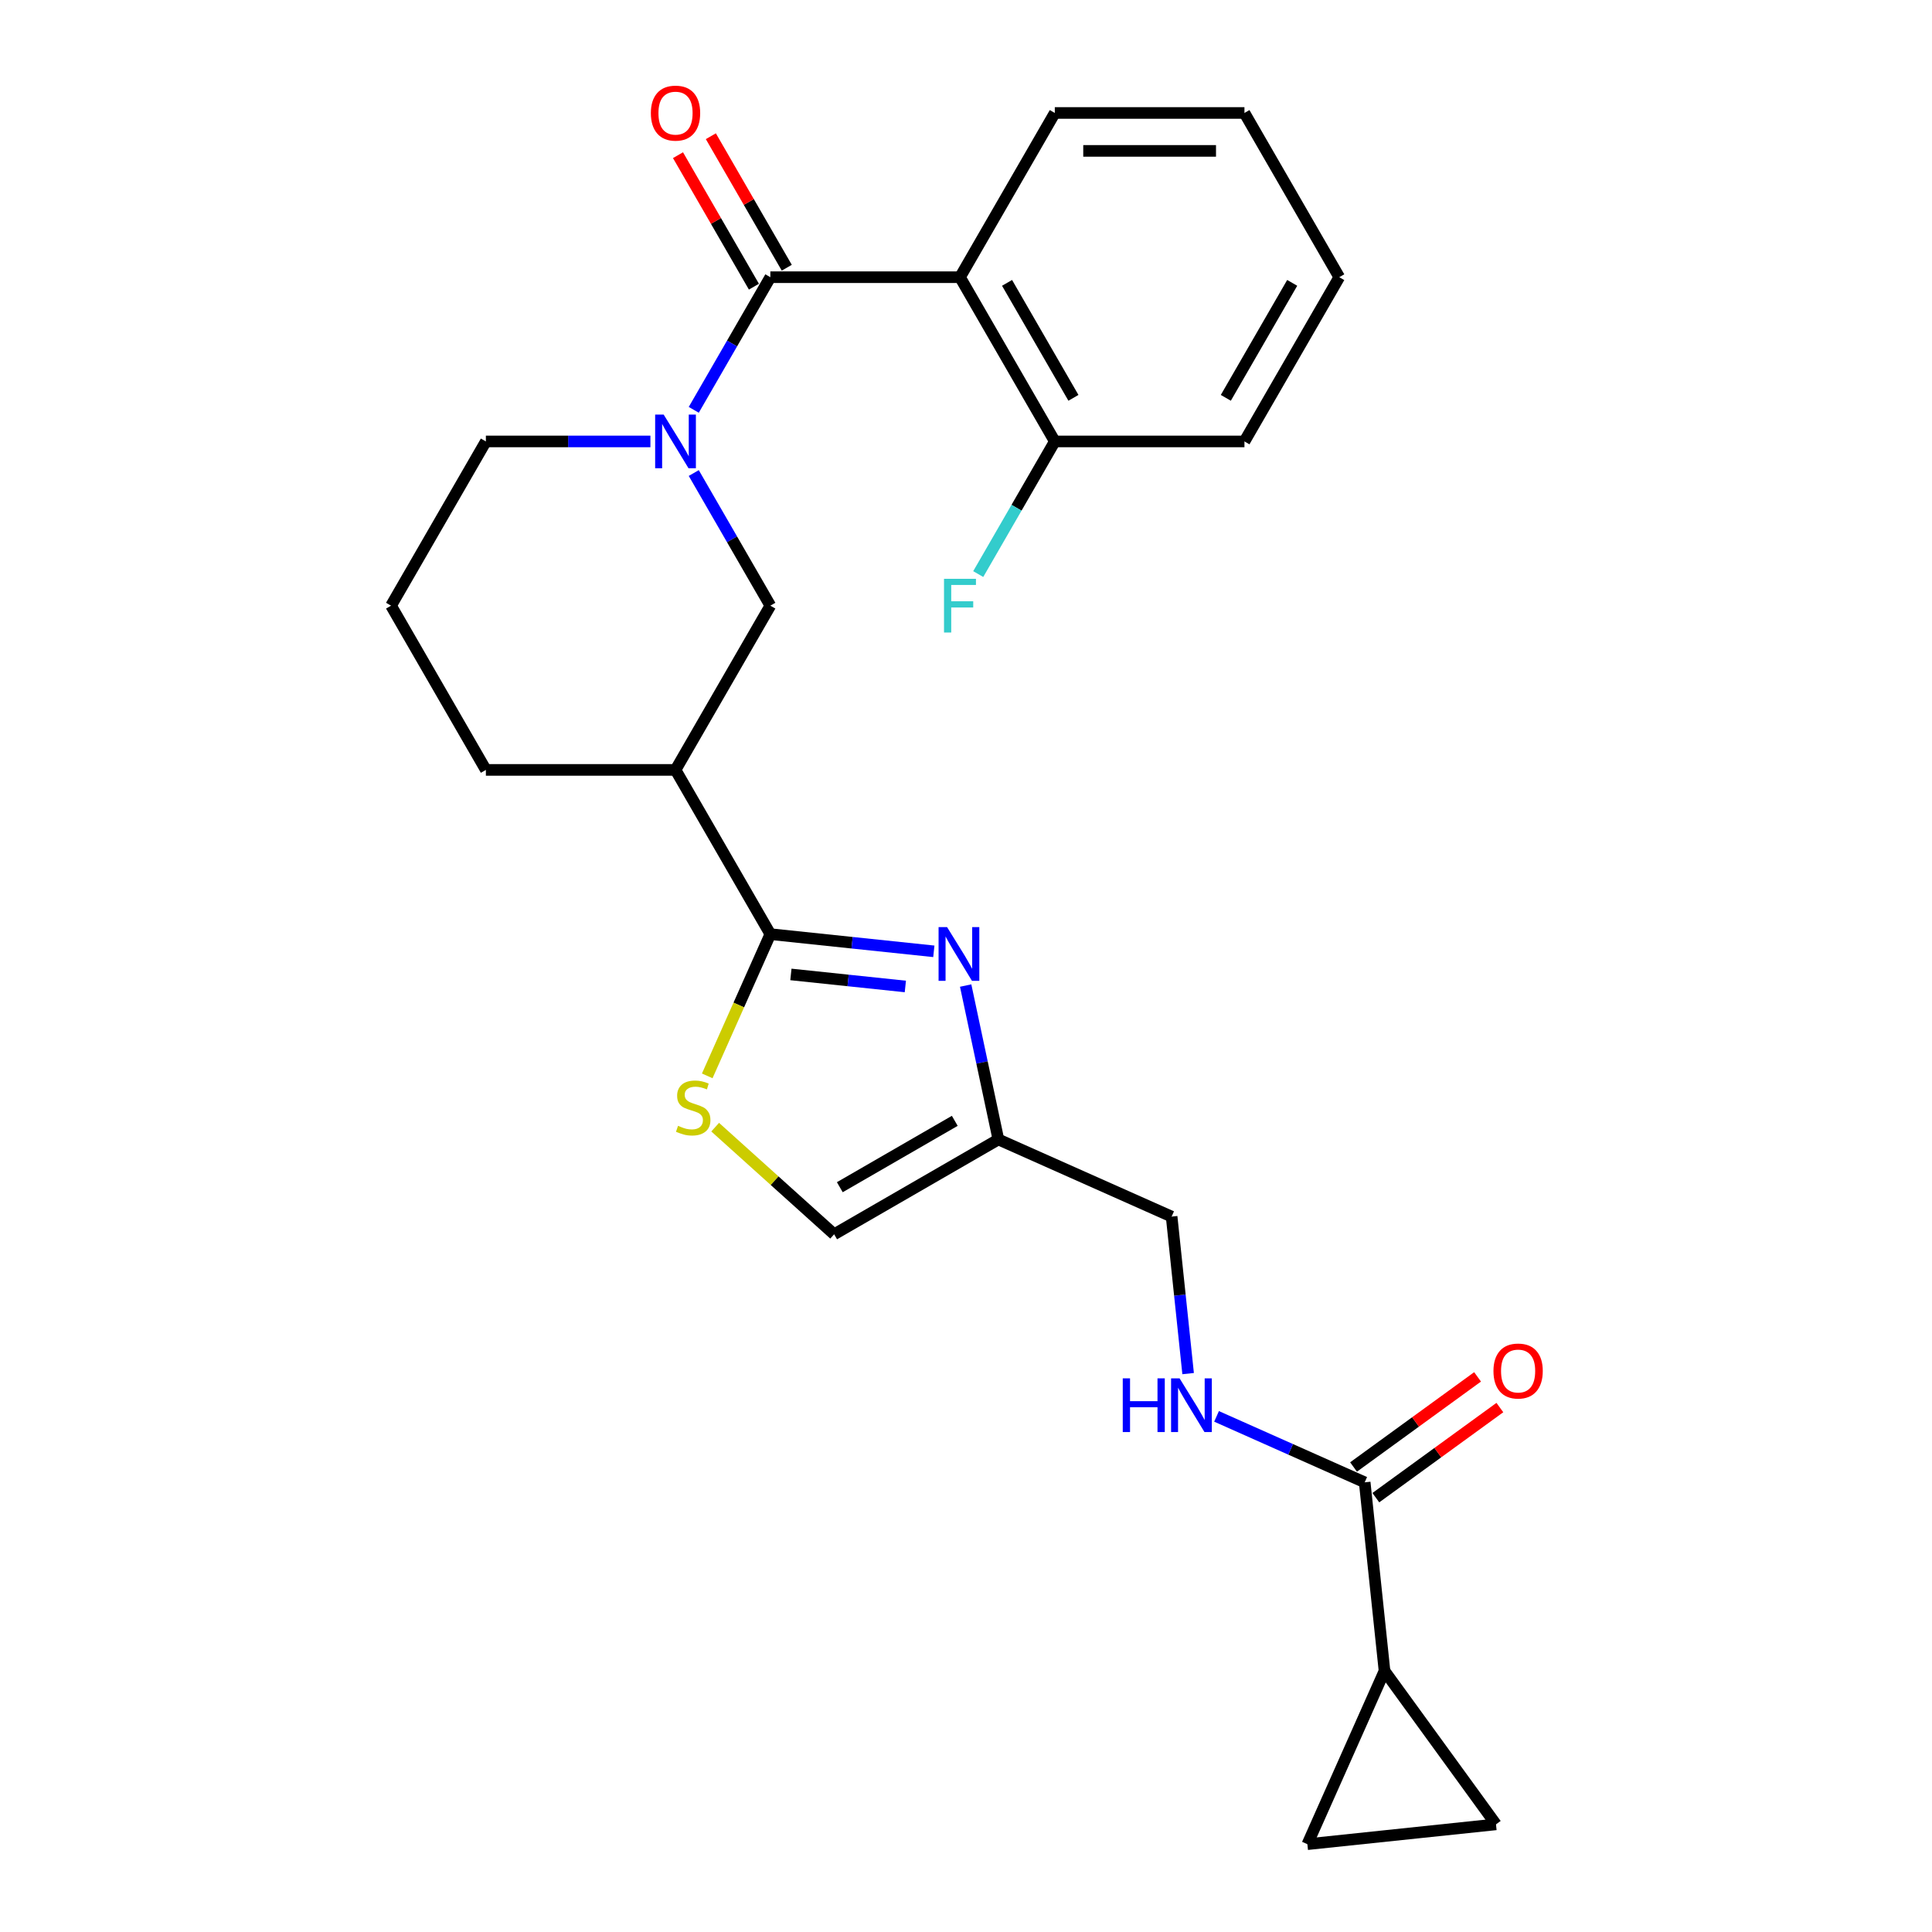 <?xml version='1.0' encoding='iso-8859-1'?>
<svg version='1.1' baseProfile='full'
              xmlns='http://www.w3.org/2000/svg'
                      xmlns:rdkit='http://www.rdkit.org/xml'
                      xmlns:xlink='http://www.w3.org/1999/xlink'
                  xml:space='preserve'
width='1000px' height='1000px' viewBox='0 0 1000 1000'>
<!-- END OF HEADER -->
<rect style='opacity:1.0;fill:#FFFFFF;stroke:none' width='1000' height='1000' x='0' y='0'> </rect>
<path class='bond-1' d='M 398.728,143.478 L 378.909,177.805' style='fill:none;fill-rule:evenodd;stroke:#000000;stroke-width:6px;stroke-linecap:butt;stroke-linejoin:miter;stroke-opacity:1' />
<path class='bond-1' d='M 378.909,177.805 L 359.09,212.132' style='fill:none;fill-rule:evenodd;stroke:#0000FF;stroke-width:6px;stroke-linecap:butt;stroke-linejoin:miter;stroke-opacity:1' />
<path class='bond-3' d='M 398.728,143.478 L 496.886,143.478' style='fill:none;fill-rule:evenodd;stroke:#000000;stroke-width:6px;stroke-linecap:butt;stroke-linejoin:miter;stroke-opacity:1' />
<path class='bond-15' d='M 407.229,138.57 L 387.58,104.537' style='fill:none;fill-rule:evenodd;stroke:#000000;stroke-width:6px;stroke-linecap:butt;stroke-linejoin:miter;stroke-opacity:1' />
<path class='bond-15' d='M 387.58,104.537 L 367.931,70.504' style='fill:none;fill-rule:evenodd;stroke:#FF0000;stroke-width:6px;stroke-linecap:butt;stroke-linejoin:miter;stroke-opacity:1' />
<path class='bond-15' d='M 390.227,148.386 L 370.578,114.353' style='fill:none;fill-rule:evenodd;stroke:#000000;stroke-width:6px;stroke-linecap:butt;stroke-linejoin:miter;stroke-opacity:1' />
<path class='bond-15' d='M 370.578,114.353 L 350.929,80.32' style='fill:none;fill-rule:evenodd;stroke:#FF0000;stroke-width:6px;stroke-linecap:butt;stroke-linejoin:miter;stroke-opacity:1' />
<path class='bond-0' d='M 398.728,483.509 L 349.649,398.501' style='fill:none;fill-rule:evenodd;stroke:#000000;stroke-width:6px;stroke-linecap:butt;stroke-linejoin:miter;stroke-opacity:1' />
<path class='bond-2' d='M 398.728,483.509 L 441.04,487.956' style='fill:none;fill-rule:evenodd;stroke:#000000;stroke-width:6px;stroke-linecap:butt;stroke-linejoin:miter;stroke-opacity:1' />
<path class='bond-2' d='M 441.04,487.956 L 483.352,492.403' style='fill:none;fill-rule:evenodd;stroke:#0000FF;stroke-width:6px;stroke-linecap:butt;stroke-linejoin:miter;stroke-opacity:1' />
<path class='bond-2' d='M 409.369,504.367 L 438.988,507.48' style='fill:none;fill-rule:evenodd;stroke:#000000;stroke-width:6px;stroke-linecap:butt;stroke-linejoin:miter;stroke-opacity:1' />
<path class='bond-2' d='M 438.988,507.48 L 468.607,510.593' style='fill:none;fill-rule:evenodd;stroke:#0000FF;stroke-width:6px;stroke-linecap:butt;stroke-linejoin:miter;stroke-opacity:1' />
<path class='bond-4' d='M 398.728,483.509 L 382.397,520.188' style='fill:none;fill-rule:evenodd;stroke:#000000;stroke-width:6px;stroke-linecap:butt;stroke-linejoin:miter;stroke-opacity:1' />
<path class='bond-4' d='M 382.397,520.188 L 366.067,556.867' style='fill:none;fill-rule:evenodd;stroke:#CCCC00;stroke-width:6px;stroke-linecap:butt;stroke-linejoin:miter;stroke-opacity:1' />
<path class='bond-9' d='M 359.09,244.839 L 378.909,279.166' style='fill:none;fill-rule:evenodd;stroke:#0000FF;stroke-width:6px;stroke-linecap:butt;stroke-linejoin:miter;stroke-opacity:1' />
<path class='bond-9' d='M 378.909,279.166 L 398.728,313.493' style='fill:none;fill-rule:evenodd;stroke:#000000;stroke-width:6px;stroke-linecap:butt;stroke-linejoin:miter;stroke-opacity:1' />
<path class='bond-18' d='M 336.652,228.486 L 294.071,228.486' style='fill:none;fill-rule:evenodd;stroke:#0000FF;stroke-width:6px;stroke-linecap:butt;stroke-linejoin:miter;stroke-opacity:1' />
<path class='bond-18' d='M 294.071,228.486 L 251.49,228.486' style='fill:none;fill-rule:evenodd;stroke:#000000;stroke-width:6px;stroke-linecap:butt;stroke-linejoin:miter;stroke-opacity:1' />
<path class='bond-6' d='M 499.824,510.122 L 508.291,549.952' style='fill:none;fill-rule:evenodd;stroke:#0000FF;stroke-width:6px;stroke-linecap:butt;stroke-linejoin:miter;stroke-opacity:1' />
<path class='bond-6' d='M 508.291,549.952 L 516.757,589.782' style='fill:none;fill-rule:evenodd;stroke:#000000;stroke-width:6px;stroke-linecap:butt;stroke-linejoin:miter;stroke-opacity:1' />
<path class='bond-14' d='M 496.886,143.478 L 545.965,228.486' style='fill:none;fill-rule:evenodd;stroke:#000000;stroke-width:6px;stroke-linecap:butt;stroke-linejoin:miter;stroke-opacity:1' />
<path class='bond-14' d='M 521.25,146.413 L 555.605,205.919' style='fill:none;fill-rule:evenodd;stroke:#000000;stroke-width:6px;stroke-linecap:butt;stroke-linejoin:miter;stroke-opacity:1' />
<path class='bond-20' d='M 496.886,143.478 L 545.965,58.47' style='fill:none;fill-rule:evenodd;stroke:#000000;stroke-width:6px;stroke-linecap:butt;stroke-linejoin:miter;stroke-opacity:1' />
<path class='bond-12' d='M 370.17,583.416 L 400.959,611.139' style='fill:none;fill-rule:evenodd;stroke:#CCCC00;stroke-width:6px;stroke-linecap:butt;stroke-linejoin:miter;stroke-opacity:1' />
<path class='bond-12' d='M 400.959,611.139 L 431.749,638.862' style='fill:none;fill-rule:evenodd;stroke:#000000;stroke-width:6px;stroke-linecap:butt;stroke-linejoin:miter;stroke-opacity:1' />
<path class='bond-5' d='M 349.649,398.501 L 398.728,313.493' style='fill:none;fill-rule:evenodd;stroke:#000000;stroke-width:6px;stroke-linecap:butt;stroke-linejoin:miter;stroke-opacity:1' />
<path class='bond-27' d='M 349.649,398.501 L 251.49,398.501' style='fill:none;fill-rule:evenodd;stroke:#000000;stroke-width:6px;stroke-linecap:butt;stroke-linejoin:miter;stroke-opacity:1' />
<path class='bond-17' d='M 516.757,589.782 L 606.429,629.707' style='fill:none;fill-rule:evenodd;stroke:#000000;stroke-width:6px;stroke-linecap:butt;stroke-linejoin:miter;stroke-opacity:1' />
<path class='bond-28' d='M 516.757,589.782 L 431.749,638.862' style='fill:none;fill-rule:evenodd;stroke:#000000;stroke-width:6px;stroke-linecap:butt;stroke-linejoin:miter;stroke-opacity:1' />
<path class='bond-28' d='M 494.19,580.143 L 434.684,614.498' style='fill:none;fill-rule:evenodd;stroke:#000000;stroke-width:6px;stroke-linecap:butt;stroke-linejoin:miter;stroke-opacity:1' />
<path class='bond-7' d='M 716.622,864.873 L 706.362,767.253' style='fill:none;fill-rule:evenodd;stroke:#000000;stroke-width:6px;stroke-linecap:butt;stroke-linejoin:miter;stroke-opacity:1' />
<path class='bond-10' d='M 716.622,864.873 L 774.318,944.285' style='fill:none;fill-rule:evenodd;stroke:#000000;stroke-width:6px;stroke-linecap:butt;stroke-linejoin:miter;stroke-opacity:1' />
<path class='bond-11' d='M 716.622,864.873 L 676.697,954.545' style='fill:none;fill-rule:evenodd;stroke:#000000;stroke-width:6px;stroke-linecap:butt;stroke-linejoin:miter;stroke-opacity:1' />
<path class='bond-8' d='M 706.362,767.253 L 668.024,750.183' style='fill:none;fill-rule:evenodd;stroke:#000000;stroke-width:6px;stroke-linecap:butt;stroke-linejoin:miter;stroke-opacity:1' />
<path class='bond-8' d='M 668.024,750.183 L 629.685,733.114' style='fill:none;fill-rule:evenodd;stroke:#0000FF;stroke-width:6px;stroke-linecap:butt;stroke-linejoin:miter;stroke-opacity:1' />
<path class='bond-16' d='M 712.131,775.194 L 744.23,751.873' style='fill:none;fill-rule:evenodd;stroke:#000000;stroke-width:6px;stroke-linecap:butt;stroke-linejoin:miter;stroke-opacity:1' />
<path class='bond-16' d='M 744.23,751.873 L 776.328,728.552' style='fill:none;fill-rule:evenodd;stroke:#FF0000;stroke-width:6px;stroke-linecap:butt;stroke-linejoin:miter;stroke-opacity:1' />
<path class='bond-16' d='M 700.592,759.311 L 732.691,735.99' style='fill:none;fill-rule:evenodd;stroke:#000000;stroke-width:6px;stroke-linecap:butt;stroke-linejoin:miter;stroke-opacity:1' />
<path class='bond-16' d='M 732.691,735.99 L 764.789,712.669' style='fill:none;fill-rule:evenodd;stroke:#FF0000;stroke-width:6px;stroke-linecap:butt;stroke-linejoin:miter;stroke-opacity:1' />
<path class='bond-29' d='M 774.318,944.285 L 676.697,954.545' style='fill:none;fill-rule:evenodd;stroke:#000000;stroke-width:6px;stroke-linecap:butt;stroke-linejoin:miter;stroke-opacity:1' />
<path class='bond-13' d='M 614.971,710.975 L 610.7,670.341' style='fill:none;fill-rule:evenodd;stroke:#0000FF;stroke-width:6px;stroke-linecap:butt;stroke-linejoin:miter;stroke-opacity:1' />
<path class='bond-13' d='M 610.7,670.341 L 606.429,629.707' style='fill:none;fill-rule:evenodd;stroke:#000000;stroke-width:6px;stroke-linecap:butt;stroke-linejoin:miter;stroke-opacity:1' />
<path class='bond-19' d='M 545.965,228.486 L 526.147,262.813' style='fill:none;fill-rule:evenodd;stroke:#000000;stroke-width:6px;stroke-linecap:butt;stroke-linejoin:miter;stroke-opacity:1' />
<path class='bond-19' d='M 526.147,262.813 L 506.328,297.14' style='fill:none;fill-rule:evenodd;stroke:#33CCCC;stroke-width:6px;stroke-linecap:butt;stroke-linejoin:miter;stroke-opacity:1' />
<path class='bond-23' d='M 545.965,228.486 L 644.124,228.486' style='fill:none;fill-rule:evenodd;stroke:#000000;stroke-width:6px;stroke-linecap:butt;stroke-linejoin:miter;stroke-opacity:1' />
<path class='bond-22' d='M 251.49,228.486 L 202.411,313.493' style='fill:none;fill-rule:evenodd;stroke:#000000;stroke-width:6px;stroke-linecap:butt;stroke-linejoin:miter;stroke-opacity:1' />
<path class='bond-24' d='M 545.965,58.47 L 644.124,58.47' style='fill:none;fill-rule:evenodd;stroke:#000000;stroke-width:6px;stroke-linecap:butt;stroke-linejoin:miter;stroke-opacity:1' />
<path class='bond-24' d='M 560.689,78.102 L 629.4,78.102' style='fill:none;fill-rule:evenodd;stroke:#000000;stroke-width:6px;stroke-linecap:butt;stroke-linejoin:miter;stroke-opacity:1' />
<path class='bond-21' d='M 251.49,398.501 L 202.411,313.493' style='fill:none;fill-rule:evenodd;stroke:#000000;stroke-width:6px;stroke-linecap:butt;stroke-linejoin:miter;stroke-opacity:1' />
<path class='bond-26' d='M 644.124,228.486 L 693.203,143.478' style='fill:none;fill-rule:evenodd;stroke:#000000;stroke-width:6px;stroke-linecap:butt;stroke-linejoin:miter;stroke-opacity:1' />
<path class='bond-26' d='M 634.484,205.919 L 668.84,146.413' style='fill:none;fill-rule:evenodd;stroke:#000000;stroke-width:6px;stroke-linecap:butt;stroke-linejoin:miter;stroke-opacity:1' />
<path class='bond-25' d='M 644.124,58.47 L 693.203,143.478' style='fill:none;fill-rule:evenodd;stroke:#000000;stroke-width:6px;stroke-linecap:butt;stroke-linejoin:miter;stroke-opacity:1' />
<path  class='atom-2' d='M 343.504 214.586
L 352.613 229.31
Q 353.516 230.763, 354.969 233.393
Q 356.421 236.024, 356.5 236.181
L 356.5 214.586
L 360.191 214.586
L 360.191 242.385
L 356.382 242.385
L 346.606 226.287
Q 345.467 224.402, 344.25 222.243
Q 343.072 220.083, 342.719 219.416
L 342.719 242.385
L 339.106 242.385
L 339.106 214.586
L 343.504 214.586
' fill='#0000FF'/>
<path  class='atom-3' d='M 490.204 479.87
L 499.313 494.594
Q 500.216 496.046, 501.669 498.677
Q 503.121 501.308, 503.2 501.465
L 503.2 479.87
L 506.891 479.87
L 506.891 507.668
L 503.082 507.668
L 493.306 491.57
Q 492.167 489.686, 490.95 487.526
Q 489.772 485.367, 489.418 484.699
L 489.418 507.668
L 485.806 507.668
L 485.806 479.87
L 490.204 479.87
' fill='#0000FF'/>
<path  class='atom-5' d='M 350.95 582.722
Q 351.265 582.84, 352.56 583.389
Q 353.856 583.939, 355.269 584.292
Q 356.722 584.607, 358.136 584.607
Q 360.766 584.607, 362.298 583.35
Q 363.829 582.054, 363.829 579.816
Q 363.829 578.285, 363.044 577.343
Q 362.298 576.4, 361.12 575.89
Q 359.942 575.38, 357.979 574.791
Q 355.505 574.045, 354.013 573.338
Q 352.56 572.631, 351.5 571.139
Q 350.479 569.647, 350.479 567.134
Q 350.479 563.64, 352.835 561.48
Q 355.23 559.321, 359.942 559.321
Q 363.161 559.321, 366.813 560.852
L 365.91 563.875
Q 362.572 562.501, 360.06 562.501
Q 357.35 562.501, 355.858 563.64
Q 354.366 564.739, 354.406 566.663
Q 354.406 568.155, 355.152 569.058
Q 355.937 569.961, 357.036 570.472
Q 358.175 570.982, 360.06 571.571
Q 362.572 572.356, 364.064 573.142
Q 365.556 573.927, 366.617 575.537
Q 367.716 577.107, 367.716 579.816
Q 367.716 583.664, 365.124 585.745
Q 362.572 587.787, 358.293 587.787
Q 355.819 587.787, 353.934 587.237
Q 352.089 586.727, 349.89 585.824
L 350.95 582.722
' fill='#CCCC00'/>
<path  class='atom-14' d='M 581.136 713.429
L 584.906 713.429
L 584.906 725.247
L 599.119 725.247
L 599.119 713.429
L 602.888 713.429
L 602.888 741.227
L 599.119 741.227
L 599.119 728.388
L 584.906 728.388
L 584.906 741.227
L 581.136 741.227
L 581.136 713.429
' fill='#0000FF'/>
<path  class='atom-14' d='M 610.545 713.429
L 619.654 728.152
Q 620.557 729.605, 622.01 732.236
Q 623.462 734.866, 623.541 735.023
L 623.541 713.429
L 627.232 713.429
L 627.232 741.227
L 623.423 741.227
L 613.646 725.129
Q 612.508 723.244, 611.291 721.085
Q 610.113 718.926, 609.759 718.258
L 609.759 741.227
L 606.147 741.227
L 606.147 713.429
L 610.545 713.429
' fill='#0000FF'/>
<path  class='atom-16' d='M 336.888 58.549
Q 336.888 51.874, 340.186 48.144
Q 343.484 44.414, 349.649 44.414
Q 355.813 44.414, 359.111 48.144
Q 362.409 51.874, 362.409 58.549
Q 362.409 65.302, 359.072 69.15
Q 355.734 72.958, 349.649 72.958
Q 343.523 72.958, 340.186 69.15
Q 336.888 65.341, 336.888 58.549
M 349.649 69.817
Q 353.889 69.817, 356.166 66.99
Q 358.483 64.124, 358.483 58.549
Q 358.483 53.091, 356.166 50.343
Q 353.889 47.555, 349.649 47.555
Q 345.408 47.555, 343.092 50.303
Q 340.814 53.052, 340.814 58.549
Q 340.814 64.163, 343.092 66.99
Q 345.408 69.817, 349.649 69.817
' fill='#FF0000'/>
<path  class='atom-17' d='M 773.013 709.635
Q 773.013 702.96, 776.311 699.23
Q 779.609 695.5, 785.773 695.5
Q 791.938 695.5, 795.236 699.23
Q 798.534 702.96, 798.534 709.635
Q 798.534 716.388, 795.197 720.236
Q 791.859 724.045, 785.773 724.045
Q 779.648 724.045, 776.311 720.236
Q 773.013 716.428, 773.013 709.635
M 785.773 720.904
Q 790.014 720.904, 792.291 718.077
Q 794.608 715.21, 794.608 709.635
Q 794.608 704.177, 792.291 701.429
Q 790.014 698.641, 785.773 698.641
Q 781.533 698.641, 779.216 701.39
Q 776.939 704.138, 776.939 709.635
Q 776.939 715.25, 779.216 718.077
Q 781.533 720.904, 785.773 720.904
' fill='#FF0000'/>
<path  class='atom-20' d='M 488.621 299.594
L 505.151 299.594
L 505.151 302.774
L 492.351 302.774
L 492.351 311.216
L 503.738 311.216
L 503.738 314.436
L 492.351 314.436
L 492.351 327.392
L 488.621 327.392
L 488.621 299.594
' fill='#33CCCC'/>
</svg>

